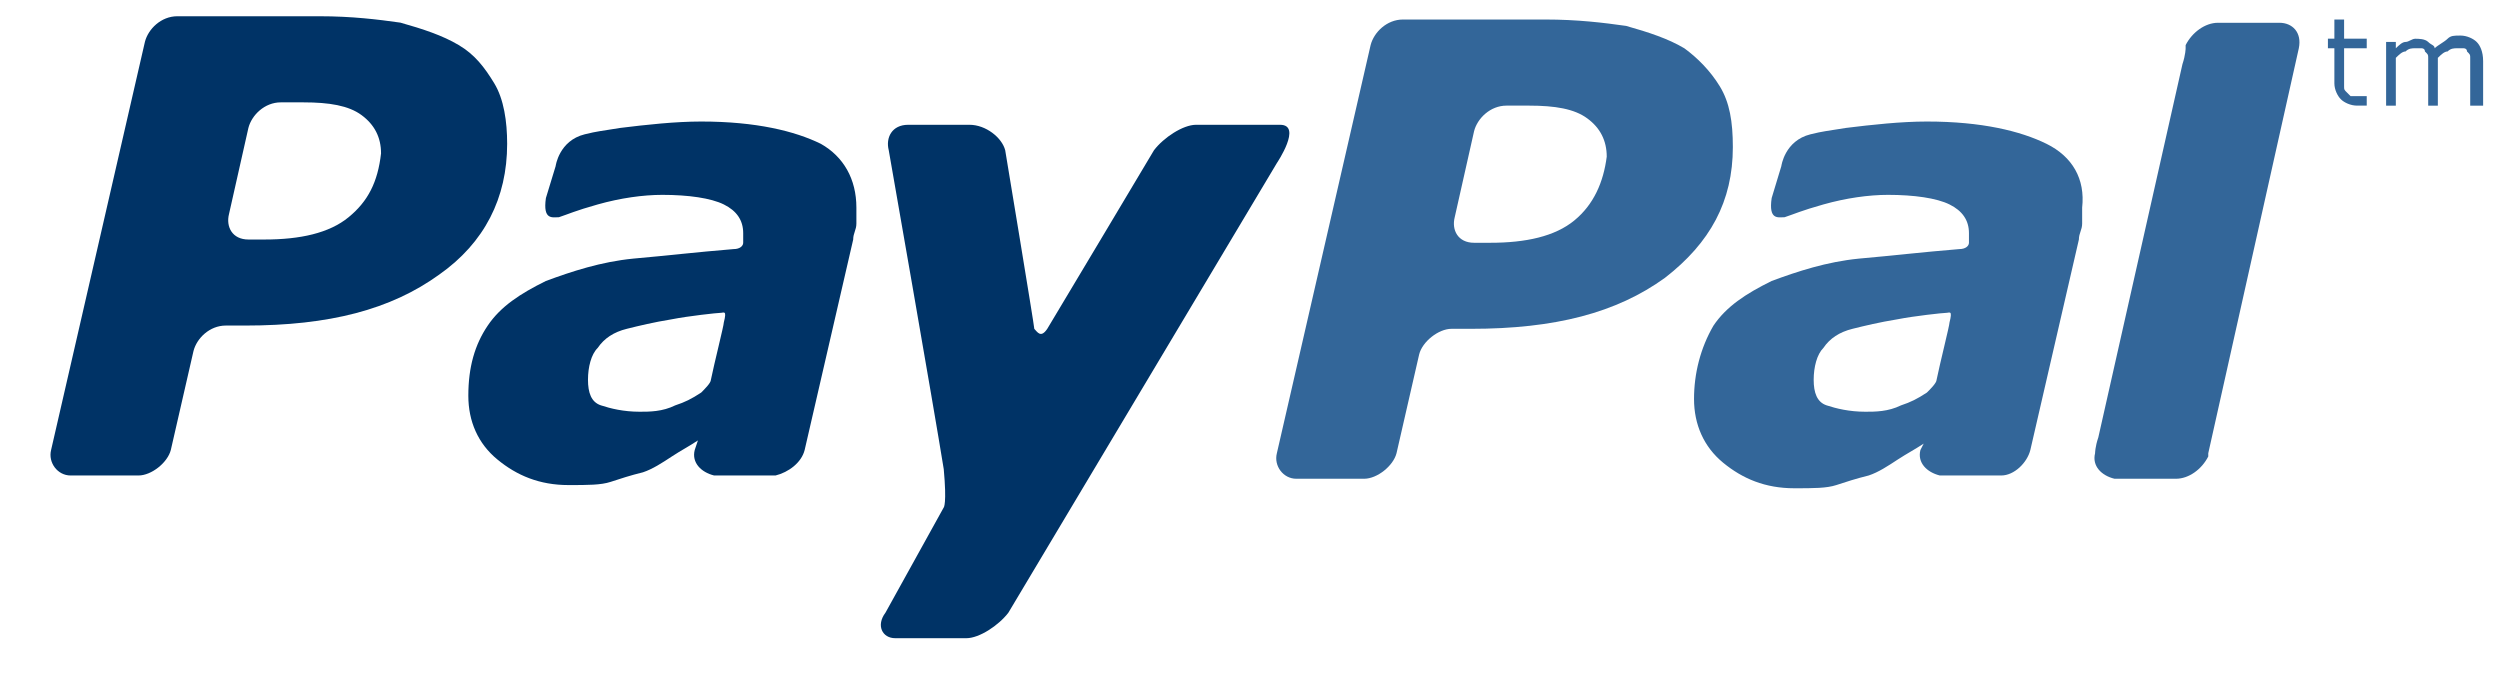 <svg width="36" height="10" viewBox="0 0 36 10" fill="none" xmlns="http://www.w3.org/2000/svg">
<path d="M29.47 2.071C29.098 1.888 28.539 1.75 27.747 1.75C27.375 1.75 26.955 1.796 26.583 1.842C26.303 1.888 26.257 1.888 26.071 1.934C25.698 2.026 25.651 2.393 25.651 2.393L25.512 2.852C25.465 3.173 25.605 3.128 25.698 3.128C25.838 3.082 25.931 3.036 26.257 2.944C26.583 2.852 26.909 2.806 27.188 2.806C27.561 2.806 27.887 2.852 28.073 2.944C28.259 3.036 28.353 3.173 28.353 3.357C28.353 3.403 28.353 3.449 28.353 3.495C28.353 3.541 28.306 3.587 28.213 3.587C27.654 3.633 27.281 3.679 26.769 3.724C26.303 3.77 25.884 3.908 25.512 4.046C25.139 4.23 24.86 4.413 24.674 4.689C24.487 5.01 24.394 5.378 24.394 5.745C24.394 6.112 24.534 6.434 24.813 6.663C25.093 6.893 25.419 7.031 25.838 7.031C26.117 7.031 26.303 7.031 26.443 6.985C26.583 6.939 26.723 6.893 26.909 6.847C27.049 6.801 27.188 6.709 27.328 6.617C27.468 6.526 27.561 6.48 27.701 6.388L27.654 6.48C27.607 6.663 27.747 6.801 27.933 6.847C28.073 6.847 28.492 6.847 28.679 6.847H28.818C29.005 6.847 29.191 6.663 29.237 6.48L29.936 3.449C29.936 3.357 29.983 3.311 29.983 3.219C29.983 3.128 29.983 3.036 29.983 2.99C30.029 2.577 29.843 2.255 29.47 2.071ZM27.747 5.653C27.607 5.745 27.514 5.791 27.375 5.837C27.188 5.929 27.002 5.929 26.862 5.929C26.629 5.929 26.443 5.883 26.303 5.837C26.164 5.791 26.117 5.653 26.117 5.469C26.117 5.286 26.164 5.102 26.257 5.01C26.35 4.872 26.49 4.781 26.676 4.735C26.862 4.689 27.049 4.643 27.328 4.597C27.561 4.551 27.98 4.505 28.027 4.505C28.073 4.505 28.12 4.459 28.073 4.643C28.073 4.689 27.933 5.24 27.887 5.469C27.887 5.515 27.794 5.607 27.747 5.653Z" fill="#336699"/>
<path d="M17.222 1.797C17.036 1.797 16.756 1.981 16.617 2.164C16.617 2.164 15.22 4.506 15.08 4.736C14.987 4.873 14.94 4.782 14.894 4.736C14.894 4.69 14.475 2.164 14.475 2.164C14.428 1.981 14.195 1.797 13.962 1.797H13.077C12.845 1.797 12.751 1.981 12.798 2.164C12.798 2.164 13.45 5.884 13.59 6.756C13.636 7.261 13.59 7.307 13.59 7.307L12.751 8.822C12.612 9.006 12.705 9.19 12.891 9.19H13.916C14.102 9.19 14.381 9.006 14.521 8.822L18.387 2.348C18.387 2.348 18.759 1.797 18.433 1.797C18.154 1.797 17.222 1.797 17.222 1.797Z" fill="#003366"/>
<path d="M5.021 3.127C4.742 3.357 4.322 3.449 3.81 3.449H3.577C3.344 3.449 3.251 3.265 3.298 3.081L3.577 1.842C3.624 1.658 3.81 1.474 4.043 1.474H4.369C4.742 1.474 5.021 1.52 5.207 1.658C5.394 1.796 5.487 1.979 5.487 2.209C5.44 2.622 5.3 2.898 5.021 3.127ZM7.117 1.199C6.977 0.969 6.837 0.785 6.604 0.648C6.372 0.51 6.092 0.418 5.766 0.326C5.44 0.28 5.068 0.234 4.602 0.234H2.553C2.32 0.234 2.134 0.418 2.087 0.602L0.736 6.479C0.69 6.663 0.83 6.847 1.016 6.847H1.994C2.18 6.847 2.413 6.663 2.46 6.479L2.786 5.056C2.832 4.872 3.018 4.688 3.251 4.688H3.531C4.742 4.688 5.626 4.459 6.325 3.954C6.977 3.495 7.303 2.852 7.303 2.071C7.303 1.75 7.256 1.428 7.117 1.199Z" fill="#003366"/>
<path d="M22.671 3.174C22.392 3.404 21.972 3.496 21.46 3.496H21.227C20.994 3.496 20.901 3.312 20.948 3.128L21.227 1.888C21.274 1.705 21.46 1.521 21.693 1.521H22.019C22.392 1.521 22.671 1.567 22.857 1.705C23.044 1.842 23.137 2.026 23.137 2.256C23.09 2.623 22.95 2.945 22.671 3.174ZM24.767 1.246C24.627 1.016 24.441 0.832 24.254 0.695C24.022 0.557 23.742 0.465 23.416 0.373C23.09 0.327 22.718 0.281 22.252 0.281H20.203C19.97 0.281 19.784 0.465 19.737 0.649L18.387 6.526C18.34 6.71 18.48 6.894 18.666 6.894H19.644C19.83 6.894 20.063 6.71 20.11 6.526L20.436 5.103C20.482 4.919 20.715 4.735 20.901 4.735H21.181C22.392 4.735 23.276 4.506 23.975 4.001C24.627 3.496 24.953 2.899 24.953 2.118C24.953 1.751 24.906 1.475 24.767 1.246Z" fill="#336699"/>
<path d="M11.82 2.071C11.447 1.888 10.889 1.75 10.097 1.75C9.724 1.75 9.305 1.796 8.933 1.842C8.653 1.888 8.607 1.888 8.42 1.934C8.048 2.026 8.001 2.393 8.001 2.393L7.861 2.852C7.815 3.173 7.955 3.128 8.048 3.128C8.187 3.082 8.281 3.036 8.607 2.944C8.933 2.852 9.259 2.806 9.538 2.806C9.911 2.806 10.237 2.852 10.423 2.944C10.609 3.036 10.702 3.173 10.702 3.357C10.702 3.403 10.702 3.449 10.702 3.495C10.702 3.541 10.656 3.587 10.563 3.587C10.004 3.633 9.631 3.679 9.119 3.724C8.653 3.77 8.234 3.908 7.861 4.046C7.489 4.23 7.209 4.413 7.023 4.689C6.837 4.964 6.744 5.286 6.744 5.699C6.744 6.066 6.883 6.388 7.163 6.617C7.442 6.847 7.768 6.985 8.187 6.985C8.467 6.985 8.653 6.985 8.793 6.939C8.933 6.893 9.072 6.847 9.259 6.801C9.398 6.755 9.538 6.663 9.678 6.571C9.817 6.48 9.911 6.434 10.05 6.342L10.004 6.48C9.957 6.663 10.097 6.801 10.283 6.847C10.423 6.847 10.842 6.847 11.028 6.847H11.168C11.354 6.801 11.541 6.663 11.587 6.48L12.286 3.449C12.286 3.357 12.332 3.311 12.332 3.219C12.332 3.128 12.332 3.036 12.332 2.99C12.332 2.577 12.146 2.255 11.82 2.071ZM10.097 5.653C9.957 5.745 9.864 5.791 9.724 5.837C9.538 5.929 9.352 5.929 9.212 5.929C8.979 5.929 8.793 5.883 8.653 5.837C8.513 5.791 8.467 5.653 8.467 5.469C8.467 5.286 8.513 5.102 8.607 5.01C8.7 4.872 8.839 4.781 9.026 4.735C9.212 4.689 9.398 4.643 9.678 4.597C9.911 4.551 10.33 4.505 10.376 4.505C10.423 4.505 10.47 4.459 10.423 4.643C10.423 4.689 10.283 5.24 10.237 5.469C10.237 5.515 10.143 5.607 10.097 5.653Z" fill="#003366"/>
<path d="M32.824 0.328H31.939C31.753 0.328 31.566 0.466 31.473 0.65C31.473 0.65 31.473 0.65 31.473 0.695C31.473 0.695 31.473 0.787 31.427 0.925L30.216 6.298C30.169 6.435 30.169 6.527 30.169 6.527C30.123 6.711 30.262 6.849 30.449 6.894H31.334C31.52 6.894 31.706 6.757 31.799 6.573C31.799 6.573 31.799 6.573 31.799 6.527L33.103 0.695C33.15 0.466 33.01 0.328 32.824 0.328Z" fill="#336699"/>
<path d="M34.128 1.521C34.081 1.521 34.081 1.521 34.035 1.521C33.988 1.521 33.988 1.521 33.941 1.521C33.848 1.521 33.755 1.476 33.709 1.43C33.662 1.384 33.615 1.292 33.615 1.2V0.695H33.522V0.557H33.615V0.281H33.755V0.557H34.081V0.695H33.755V1.154C33.755 1.2 33.755 1.246 33.755 1.246C33.755 1.292 33.755 1.292 33.802 1.338L33.848 1.384C33.848 1.384 33.895 1.384 33.941 1.384C33.988 1.384 33.988 1.384 34.035 1.384C34.081 1.384 34.081 1.384 34.081 1.384V1.521H34.128Z" fill="#336699"/>
<path d="M35.711 1.522H35.571V0.971C35.571 0.925 35.571 0.879 35.571 0.833C35.571 0.787 35.571 0.787 35.525 0.741C35.525 0.695 35.478 0.695 35.478 0.695C35.431 0.695 35.431 0.695 35.385 0.695C35.338 0.695 35.292 0.695 35.245 0.741C35.199 0.741 35.152 0.787 35.105 0.833V0.879V0.925V1.522H34.966V0.971C34.966 0.925 34.966 0.879 34.966 0.833C34.966 0.787 34.966 0.787 34.919 0.741C34.919 0.695 34.873 0.695 34.873 0.695C34.826 0.695 34.826 0.695 34.779 0.695C34.733 0.695 34.686 0.695 34.64 0.741C34.593 0.741 34.547 0.787 34.5 0.833V1.522H34.36V0.604H34.5V0.695C34.547 0.65 34.593 0.604 34.64 0.604C34.686 0.604 34.733 0.558 34.779 0.558C34.826 0.558 34.919 0.558 34.966 0.604C35.012 0.65 35.059 0.65 35.059 0.695C35.105 0.65 35.199 0.604 35.245 0.558C35.292 0.512 35.338 0.512 35.431 0.512C35.525 0.512 35.618 0.558 35.664 0.604C35.711 0.65 35.757 0.741 35.757 0.879V1.522H35.711Z" fill="#336699"/>
</svg>
